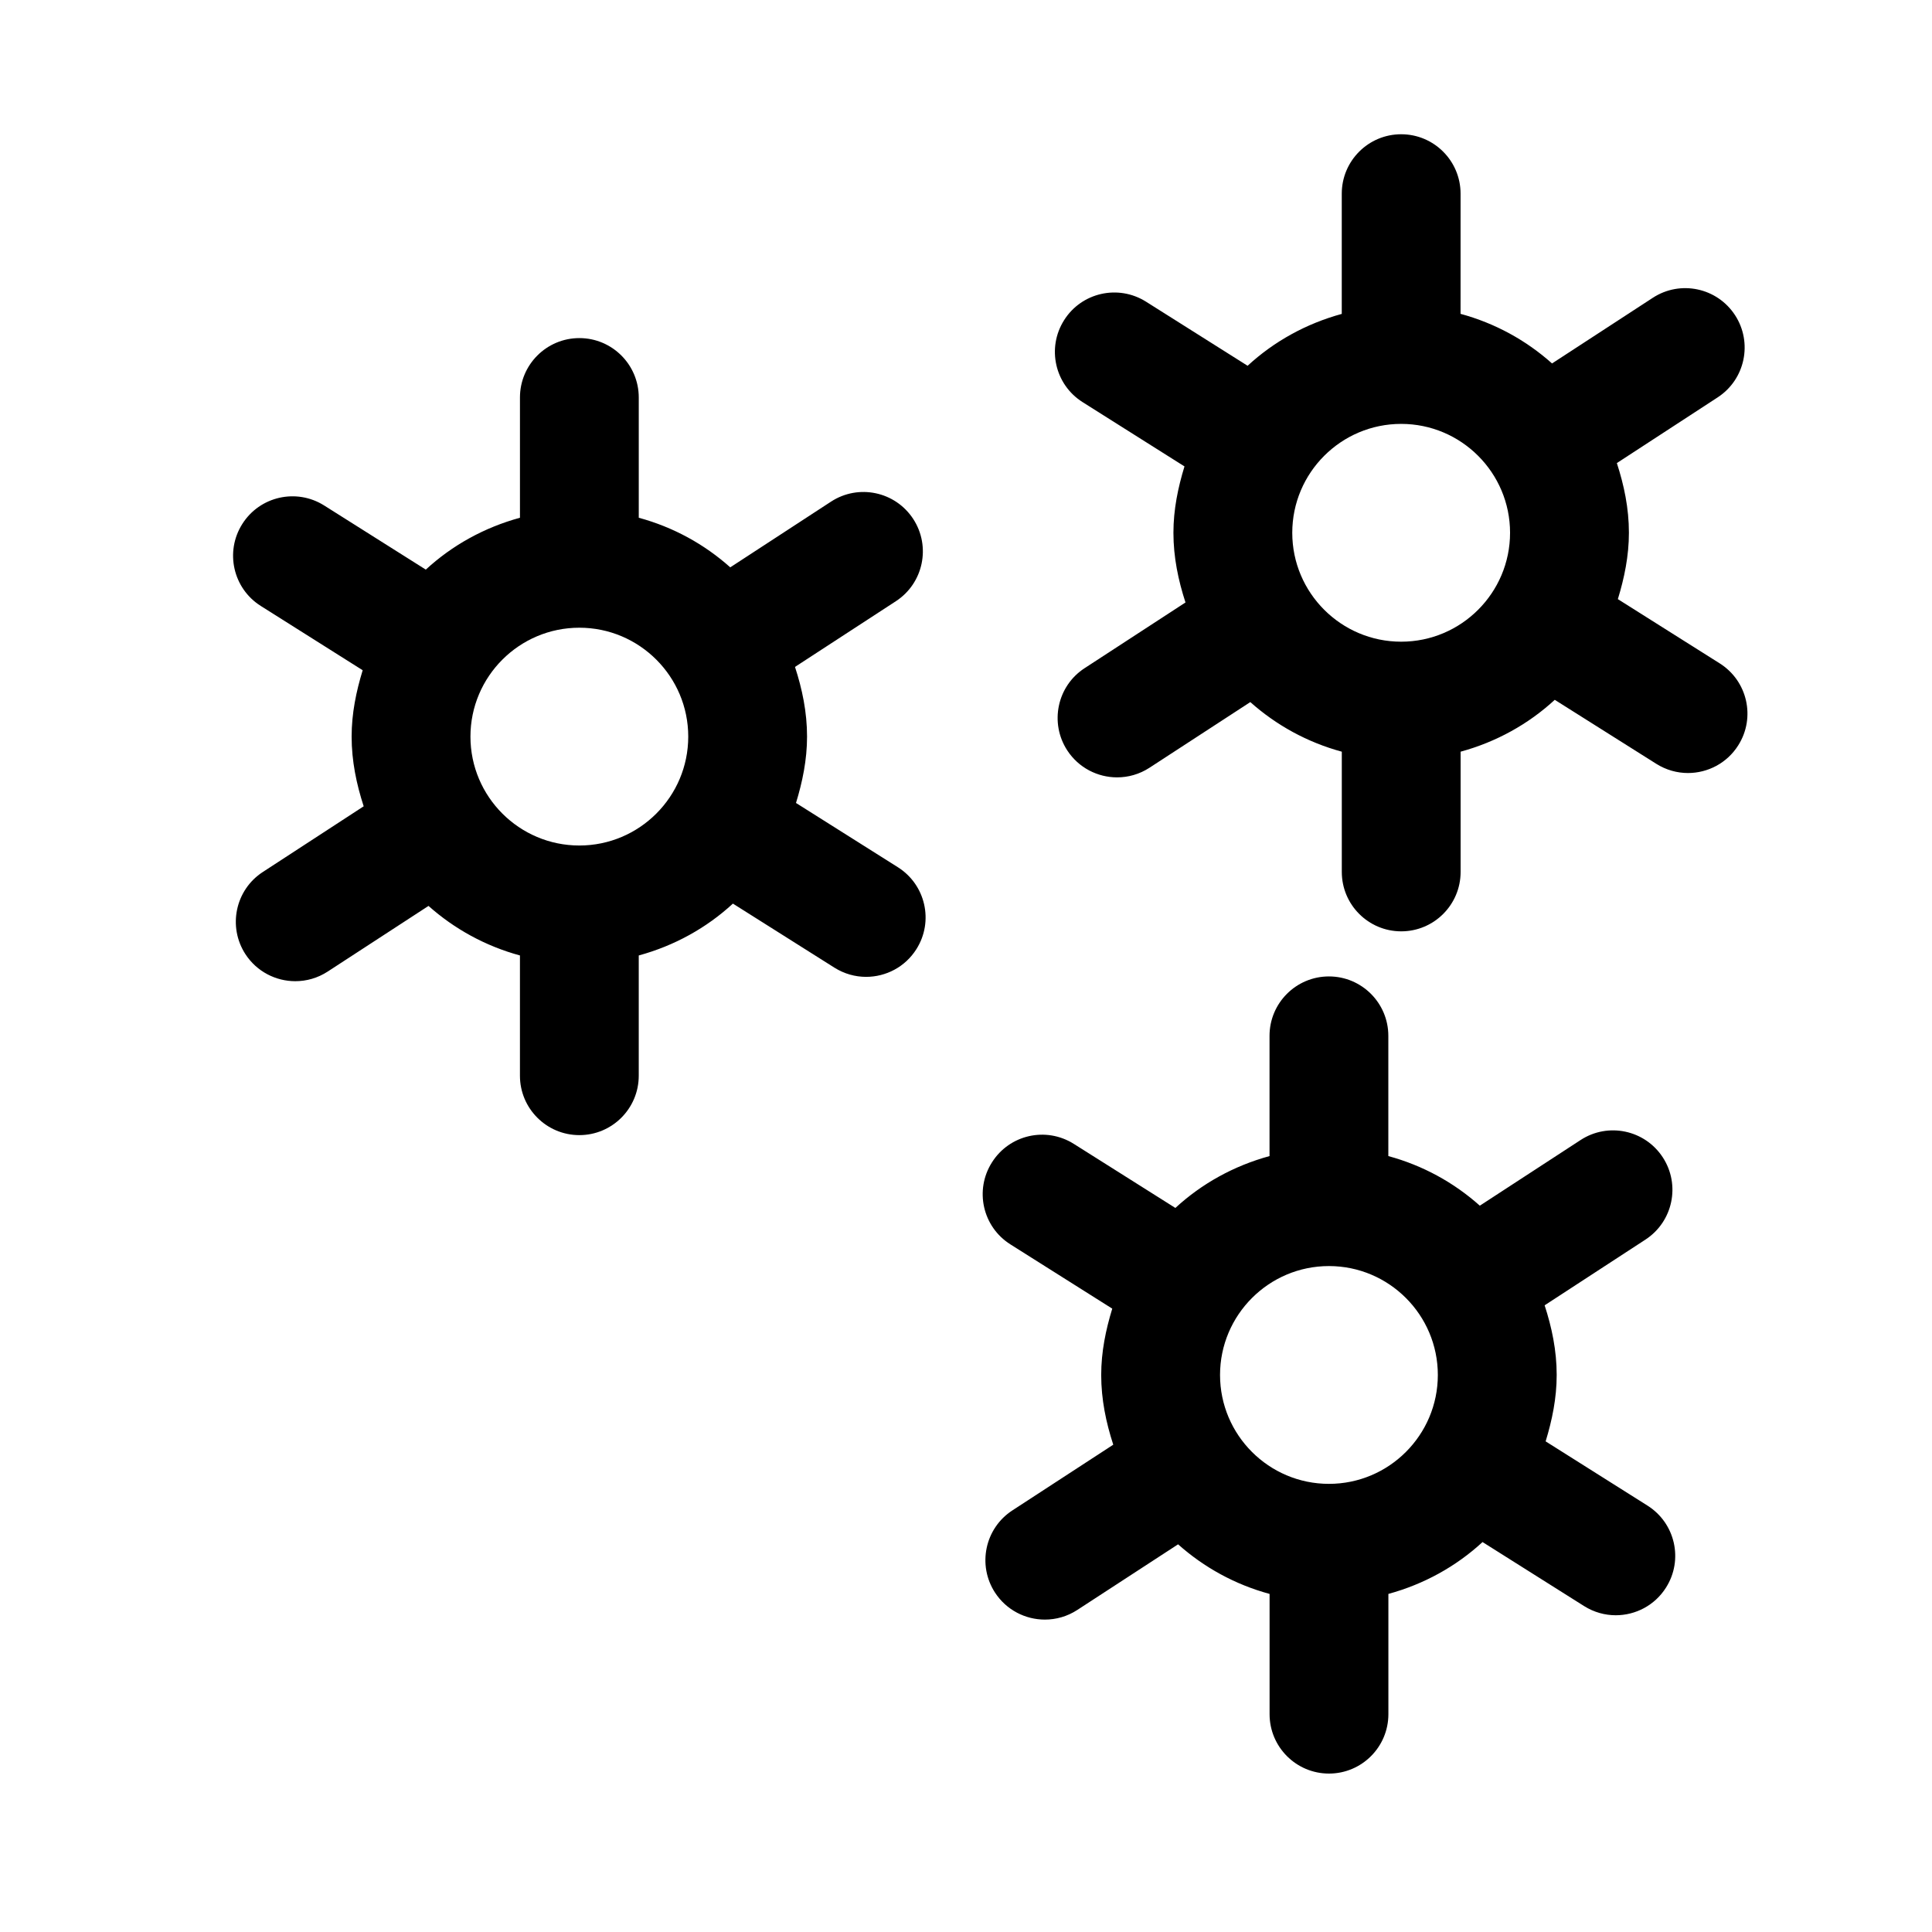 <?xml version="1.0" encoding="UTF-8"?>
<!-- Uploaded to: SVG Repo, www.svgrepo.com, Generator: SVG Repo Mixer Tools -->
<svg fill="#000000" width="800px" height="800px" version="1.1" viewBox="144 144 512 512" xmlns="http://www.w3.org/2000/svg">
 <g>
  <path d="m281.79 397.21v31.867c0 8.691 7.055 15.742 15.742 15.742 8.691 0 15.742-7.055 15.742-15.742v-31.867c9.445-2.582 17.949-7.289 24.953-13.746l26.922 16.988c2.613 1.637 5.512 2.426 8.375 2.426 5.227 0 10.344-2.598 13.336-7.352 4.644-7.352 2.441-17.066-4.93-21.711l-26.984-17.02c1.715-5.606 2.93-11.43 2.93-17.602 0-6.488-1.289-12.609-3.195-18.453l26.738-17.414c7.289-4.754 9.336-14.5 4.598-21.789-4.754-7.289-14.5-9.352-21.789-4.598l-26.703 17.414c-6.879-6.141-15.098-10.66-24.246-13.145v-31.867c0-8.691-7.055-15.742-15.742-15.742-8.691 0-15.742 7.055-15.742 15.742v31.867c-9.445 2.582-17.949 7.289-24.953 13.746l-26.93-16.992c-7.367-4.644-17.082-2.438-21.711 4.914-4.644 7.352-2.438 17.082 4.914 21.711l27 17.035c-1.715 5.59-2.93 11.43-2.93 17.586 0 6.488 1.289 12.609 3.195 18.469l-26.734 17.414c-7.289 4.738-9.336 14.5-4.598 21.789 3.023 4.629 8.062 7.148 13.211 7.148 2.945 0 5.918-0.82 8.582-2.551l26.719-17.398c6.863 6.109 15.098 10.641 24.23 13.129zm15.742-86.859c15.918 0 28.859 12.941 28.859 28.859 0 15.918-12.941 28.859-28.859 28.859-15.918 0-28.859-12.941-28.859-28.859 0-15.918 12.941-28.859 28.859-28.859z"/>
  <path d="m430.9 250.57 27 17.035c-1.715 5.59-2.93 11.43-2.93 17.586 0 6.488 1.289 12.609 3.195 18.469l-26.734 17.414c-7.289 4.738-9.336 14.5-4.598 21.789 3.023 4.629 8.062 7.148 13.211 7.148 2.945 0 5.918-0.82 8.582-2.551l26.719-17.398c6.879 6.125 15.098 10.66 24.246 13.145v31.867c0 8.691 7.055 15.742 15.742 15.742 8.691 0 15.742-7.055 15.742-15.742v-31.867c9.445-2.582 17.949-7.289 24.953-13.746l26.922 16.973c2.613 1.637 5.512 2.426 8.375 2.426 5.227 0 10.344-2.598 13.336-7.352 4.644-7.352 2.441-17.066-4.93-21.711l-26.984-17.02c1.715-5.606 2.93-11.43 2.93-17.602 0-6.488-1.289-12.594-3.195-18.453l26.719-17.414c7.289-4.754 9.336-14.5 4.598-21.789-4.754-7.289-14.5-9.352-21.789-4.598l-26.703 17.398c-6.879-6.141-15.098-10.66-24.246-13.145l0.004-31.852c0-8.691-7.055-15.742-15.742-15.742-8.691 0-15.742 7.055-15.742 15.742v31.867c-9.445 2.582-17.949 7.289-24.953 13.746l-26.926-16.988c-7.383-4.644-17.098-2.426-21.711 4.914-4.644 7.352-2.441 17.078 4.91 21.707zm84.422 5.766c15.918 0 28.859 12.941 28.859 28.859 0 15.918-12.941 28.859-28.859 28.859s-28.859-12.941-28.859-28.859c0-15.918 12.941-28.859 28.859-28.859z"/>
  <path d="m411.76 473.77 27 17.035c-1.715 5.59-2.93 11.43-2.93 17.586 0 6.488 1.289 12.609 3.195 18.469l-26.734 17.414c-7.289 4.738-9.336 14.5-4.598 21.789 3.023 4.629 8.062 7.148 13.211 7.148 2.945 0 5.918-0.82 8.582-2.551l26.719-17.398c6.879 6.125 15.098 10.66 24.246 13.145v31.867c0 8.691 7.055 15.742 15.742 15.742 8.691 0 15.742-7.055 15.742-15.742v-31.867c9.445-2.582 17.949-7.289 24.953-13.746l26.922 16.973c2.613 1.637 5.512 2.426 8.375 2.426 5.227 0 10.344-2.598 13.336-7.352 4.644-7.352 2.441-17.066-4.93-21.711l-26.984-17.02c1.715-5.606 2.93-11.43 2.93-17.602 0-6.488-1.289-12.594-3.195-18.453l26.719-17.414c7.289-4.754 9.336-14.5 4.598-21.789-4.754-7.289-14.5-9.352-21.789-4.598l-26.703 17.398c-6.879-6.141-15.098-10.66-24.246-13.145v-31.867c0-8.691-7.055-15.742-15.742-15.742-8.691 0-15.742 7.055-15.742 15.742v31.867c-9.445 2.582-17.949 7.289-24.953 13.746l-26.906-16.973c-7.398-4.66-17.082-2.441-21.711 4.914-4.66 7.352-2.457 17.078 4.894 21.707zm84.422 5.75c15.918 0 28.859 12.941 28.859 28.859 0 15.918-12.941 28.859-28.859 28.859-15.918 0-28.859-12.941-28.859-28.859 0-15.902 12.941-28.859 28.859-28.859z"/>
 </g>
</svg>